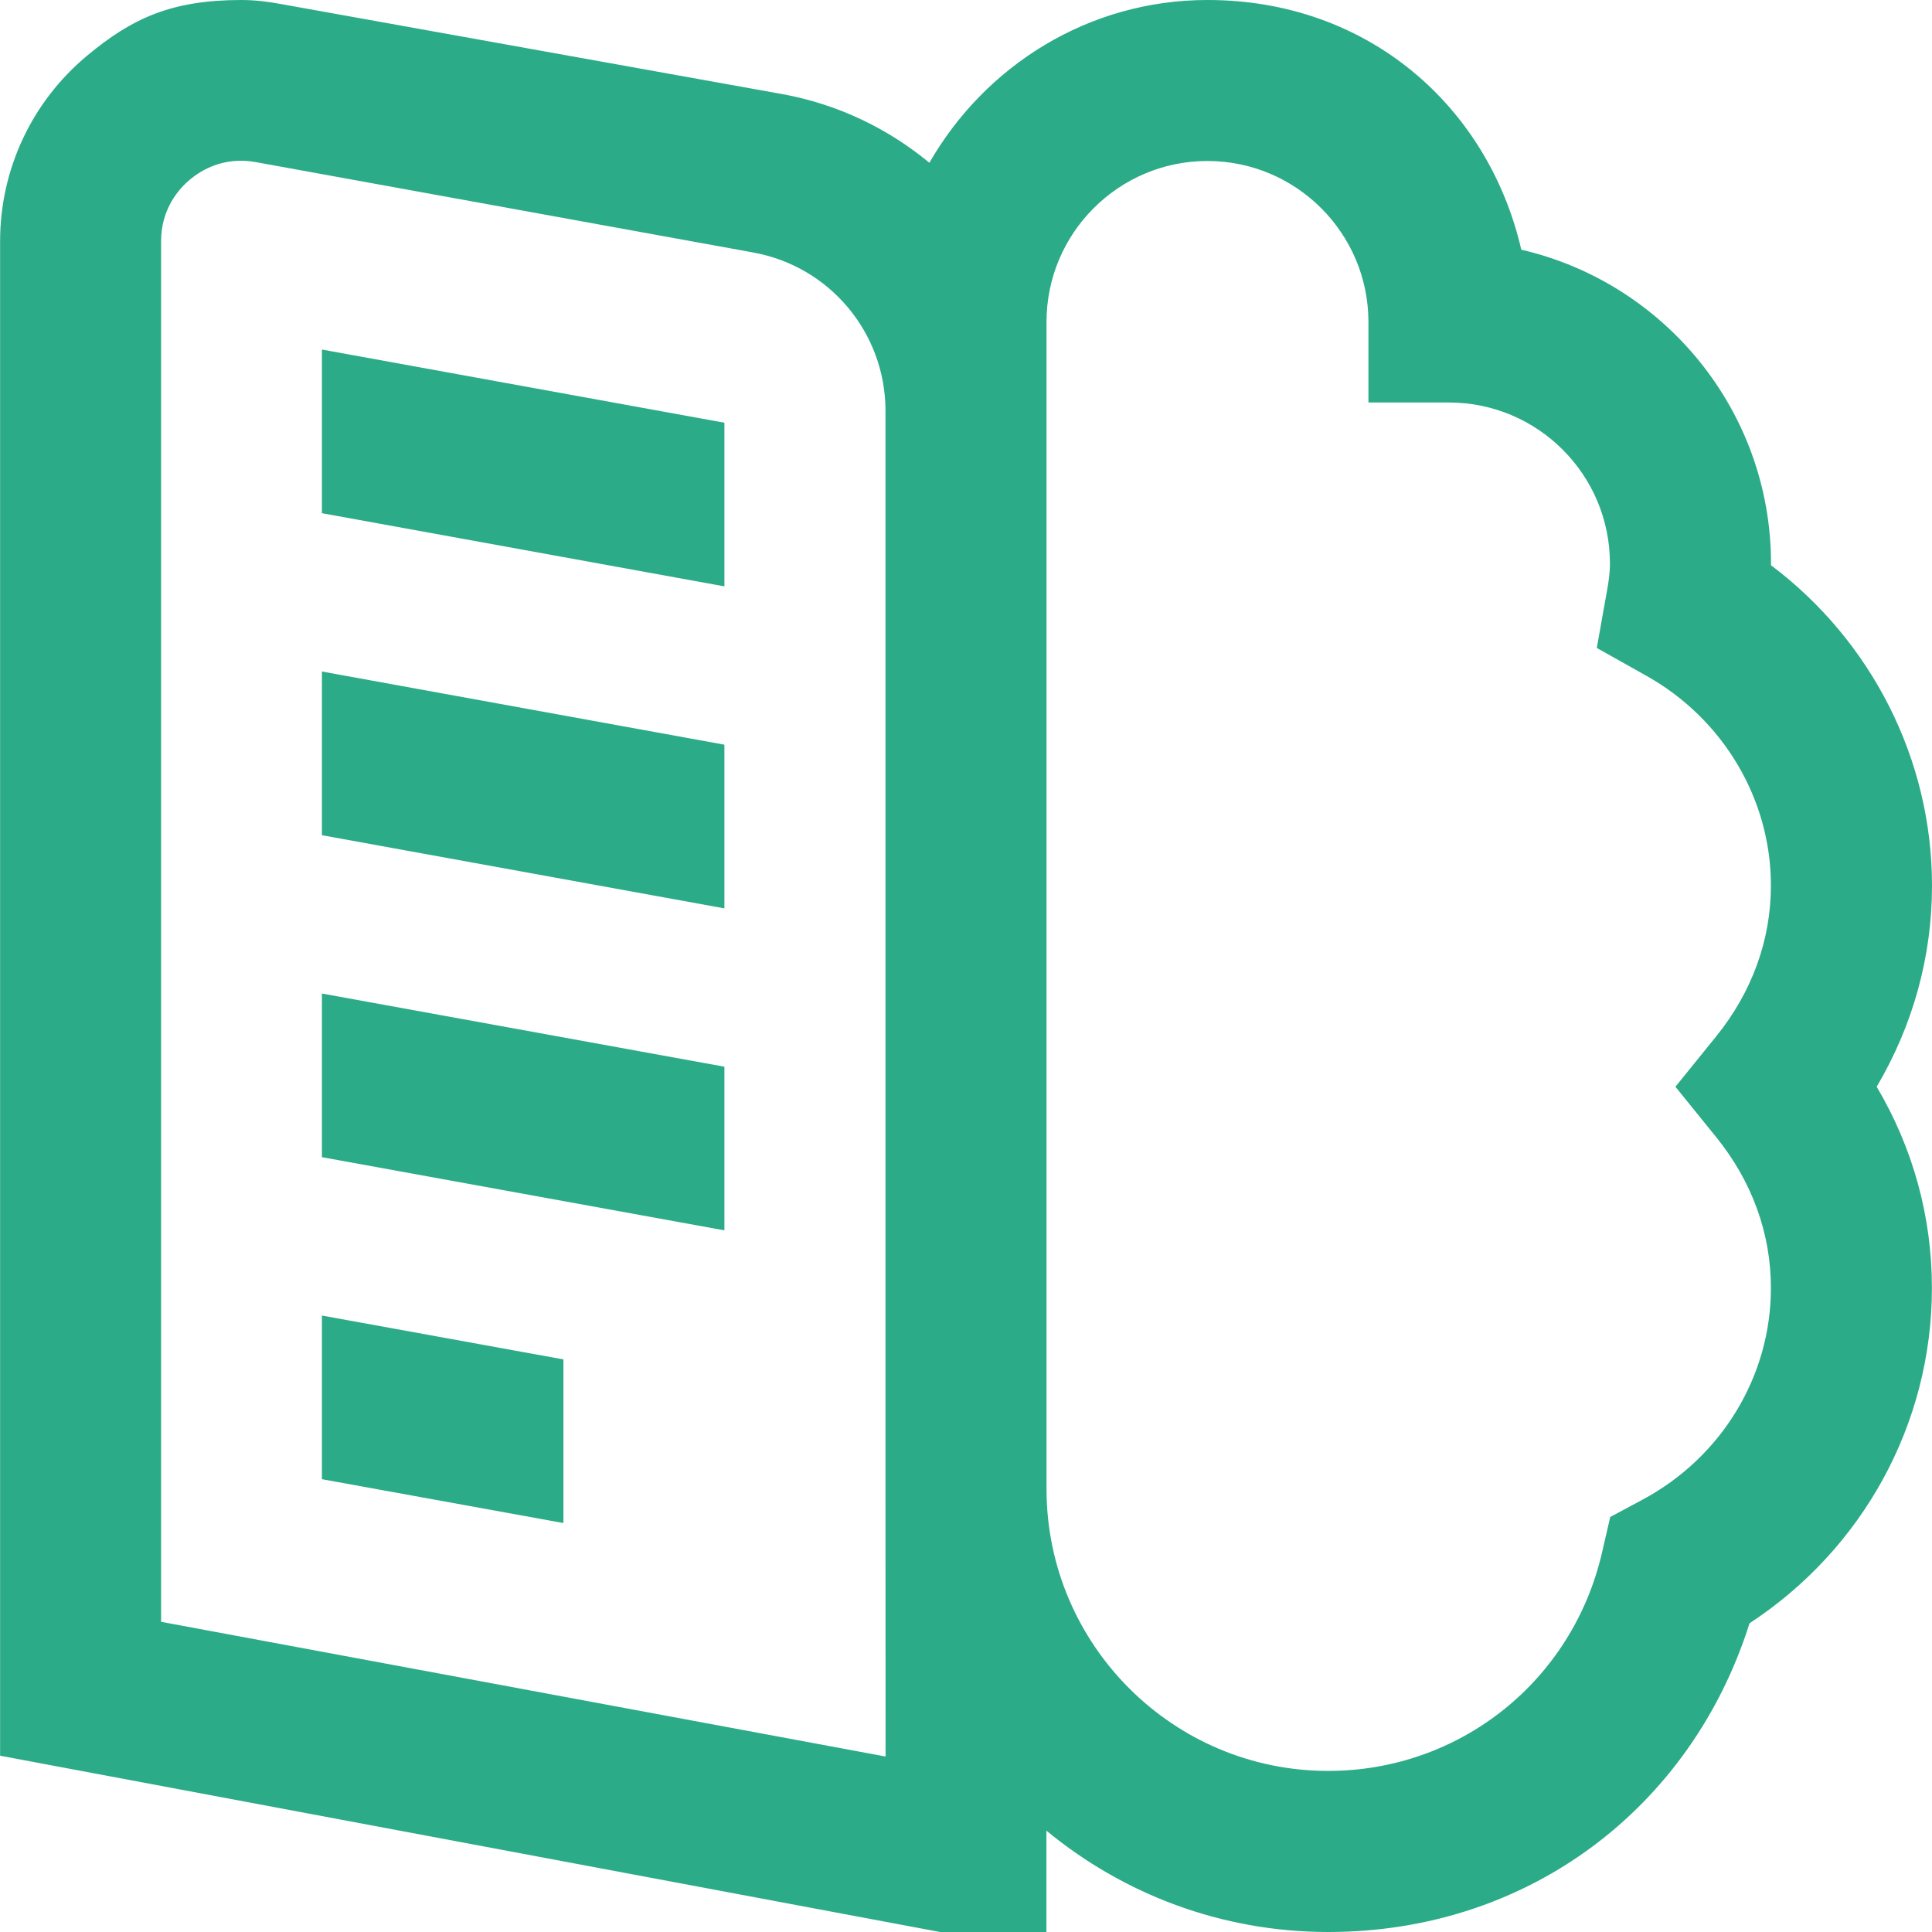 <svg preserveAspectRatio="none" width="100%" height="100%" overflow="visible" style="display: block;" viewBox="0 0 40 40" fill="none" xmlns="http://www.w3.org/2000/svg">
<g id="book-brain 1" clip-path="url(#clip0_0_11)">
<path id="Vector" d="M40 18.333C40 15.72 38.747 13.267 36.667 11.703V11.667C36.667 8.505 34.455 5.852 31.497 5.17C30.815 2.213 28.333 0 25 0C22.528 0 20.392 1.367 19.242 3.37C18.387 2.663 17.352 2.158 16.195 1.948L5.808 0.082C5.54 0.032 5.268 0 5 0C3.545 0 2.73 0.38 1.798 1.157C0.657 2.11 0.002 3.508 0.002 4.995V36.35L19.462 40H21.665V37.902C23.253 39.212 25.285 40 27.498 40C31.665 40 35.023 37.407 36.222 33.608C38.568 32.073 39.998 29.477 39.998 26.667C39.998 25.19 39.607 23.772 38.855 22.5C39.605 21.228 40 19.81 40 18.333ZM3.335 33.578V4.995C3.335 4.317 3.71 3.903 3.933 3.717C4.157 3.53 4.632 3.233 5.3 3.357L15.598 5.228C17.175 5.515 18.32 6.88 18.333 8.478V30.833C18.333 30.85 18.335 36.367 18.335 36.367L3.335 33.578ZM35.535 23.547C36.275 24.462 36.665 25.54 36.665 26.665C36.665 28.492 35.645 30.172 34.005 31.05L33.338 31.408L33.168 32.145C32.553 34.807 30.222 36.665 27.498 36.665C24.29 36.665 21.682 34.06 21.667 30.855V6.667C21.665 4.828 23.16 3.333 24.998 3.333C26.837 3.333 28.332 4.828 28.332 6.667V8.333H29.998C31.837 8.333 33.332 9.828 33.332 11.667C33.332 11.867 33.303 12.058 33.268 12.248L33.06 13.415L34.093 13.995C35.68 14.887 36.665 16.548 36.665 18.333C36.665 19.458 36.275 20.537 35.535 21.453L34.688 22.5L35.535 23.547ZM6.665 20.57L14.998 22.085V25.473L6.665 23.958V20.57ZM6.665 13.903L14.998 15.418V18.807L6.665 17.292V13.903ZM6.665 7.237L14.998 8.752V12.14L6.665 10.625V7.237ZM6.665 27.237L11.665 28.145V31.533L6.665 30.625V27.237Z" fill="#2BAB87"/>
</g>
<defs>
<clipPath id="clip0_0_11">
<rect width="40" height="40" fill="white"/>
</clipPath>
</defs>
</svg>
